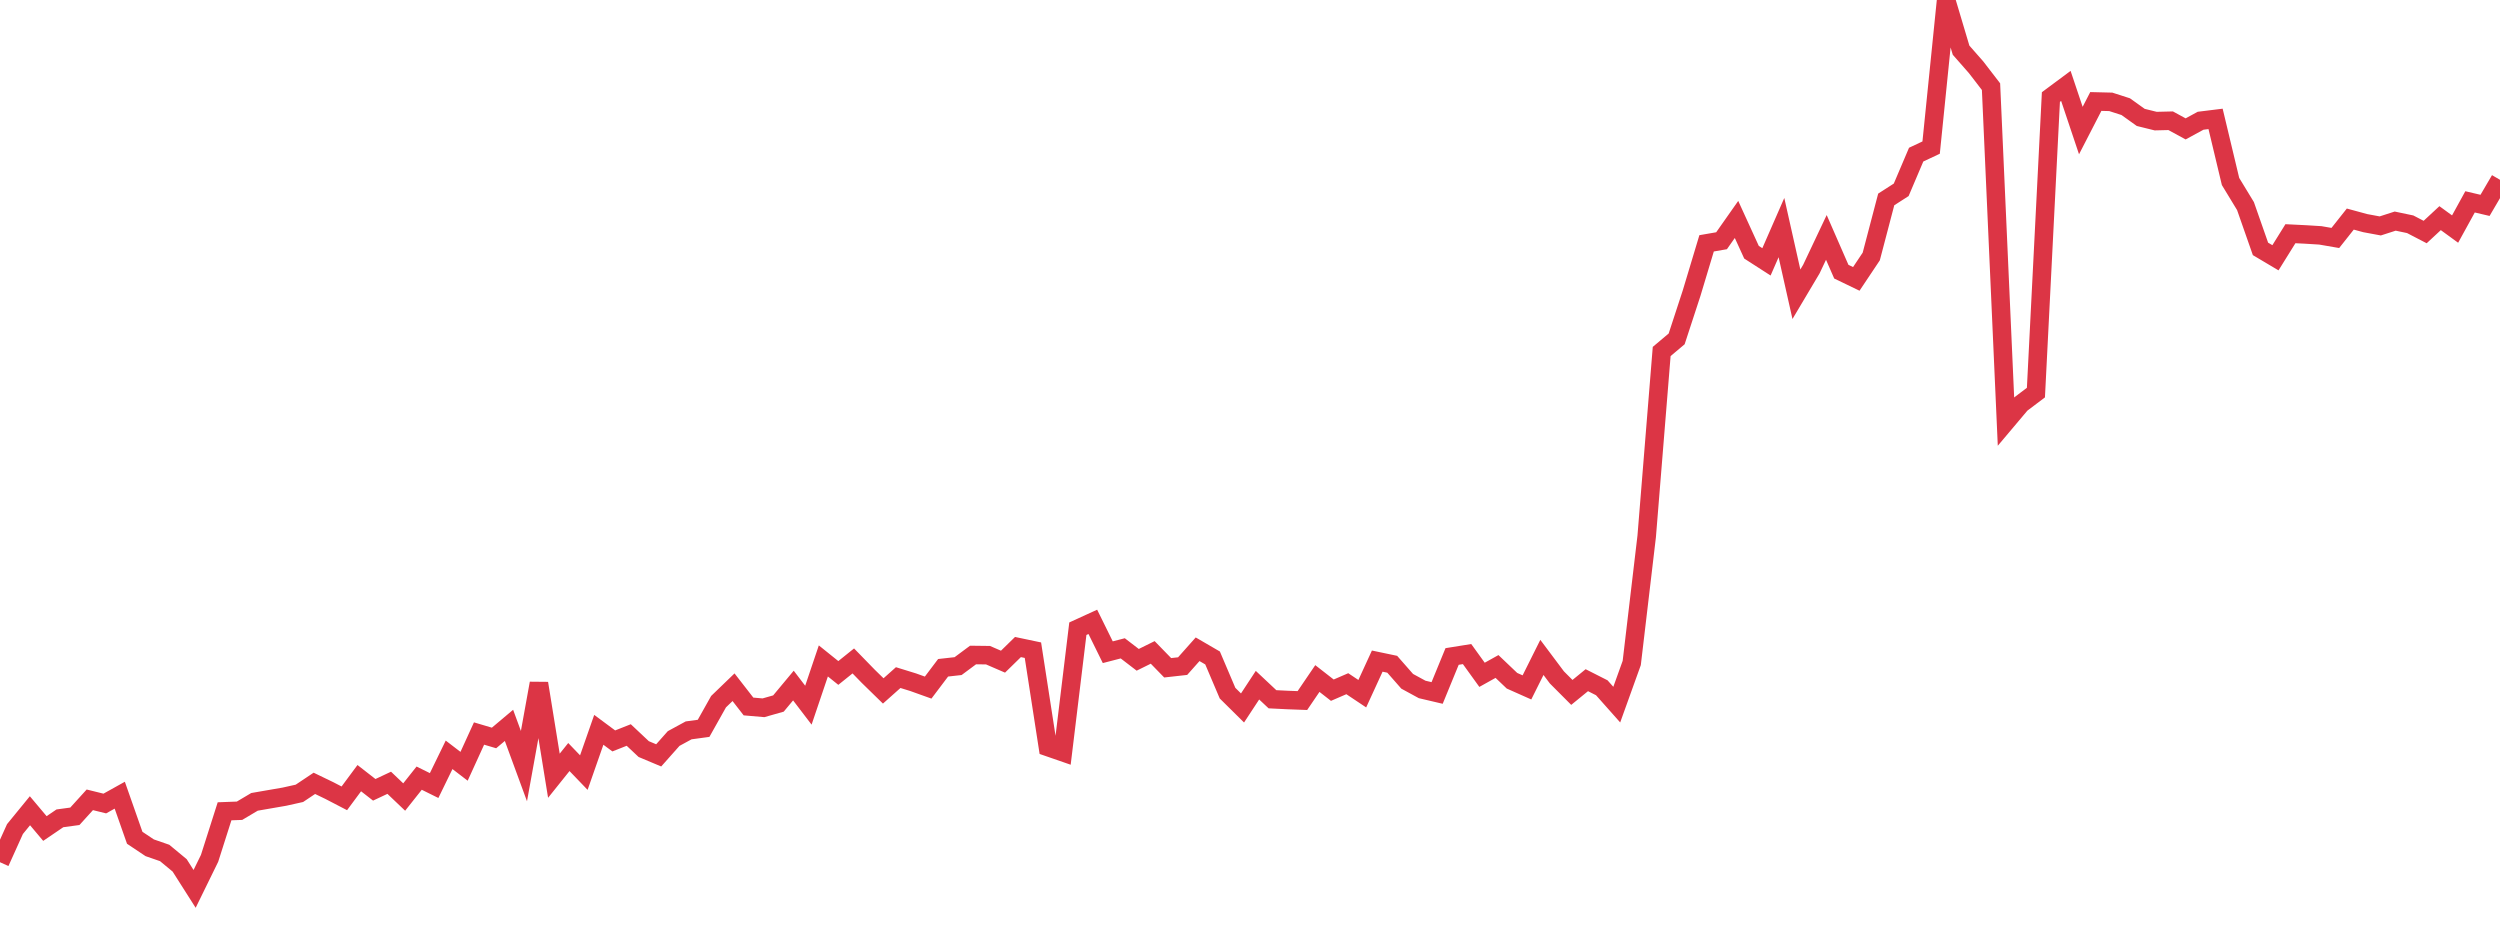 <?xml version="1.0" standalone="no"?>
<!DOCTYPE svg PUBLIC "-//W3C//DTD SVG 1.1//EN" "http://www.w3.org/Graphics/SVG/1.1/DTD/svg11.dtd">
<svg width="135" height="50" viewBox="0 0 135 50" preserveAspectRatio="none" class="sparkline" xmlns="http://www.w3.org/2000/svg"
xmlns:xlink="http://www.w3.org/1999/xlink"><path  class="sparkline--line" d="M 0 46.56 L 0 46.56 L 0.808 44.77 L 1.617 43.78 L 2.425 44.74 L 3.234 44.19 L 4.042 44.08 L 4.85 43.19 L 5.659 43.39 L 6.467 42.94 L 7.275 45.24 L 8.084 45.78 L 8.892 46.06 L 9.701 46.73 L 10.509 48 L 11.317 46.35 L 12.126 43.81 L 12.934 43.78 L 13.743 43.3 L 14.551 43.16 L 15.359 43.02 L 16.168 42.84 L 16.976 42.3 L 17.784 42.69 L 18.593 43.11 L 19.401 42.02 L 20.21 42.65 L 21.018 42.27 L 21.826 43.04 L 22.635 42.02 L 23.443 42.42 L 24.251 40.76 L 25.06 41.38 L 25.868 39.61 L 26.677 39.85 L 27.485 39.17 L 28.293 41.37 L 29.102 36.9 L 29.91 41.89 L 30.719 40.88 L 31.527 41.72 L 32.335 39.41 L 33.144 40.01 L 33.952 39.69 L 34.76 40.45 L 35.569 40.79 L 36.377 39.88 L 37.186 39.44 L 37.994 39.33 L 38.802 37.89 L 39.611 37.11 L 40.419 38.15 L 41.228 38.22 L 42.036 37.99 L 42.844 37.02 L 43.653 38.08 L 44.461 35.69 L 45.269 36.34 L 46.078 35.69 L 46.886 36.52 L 47.695 37.31 L 48.503 36.59 L 49.311 36.84 L 50.12 37.13 L 50.928 36.06 L 51.737 35.97 L 52.545 35.37 L 53.353 35.38 L 54.162 35.73 L 54.97 34.94 L 55.778 35.11 L 56.587 40.34 L 57.395 40.62 L 58.204 33.95 L 59.012 33.58 L 59.82 35.22 L 60.629 35.01 L 61.437 35.63 L 62.246 35.23 L 63.054 36.06 L 63.862 35.97 L 64.671 35.06 L 65.479 35.53 L 66.287 37.43 L 67.096 38.23 L 67.904 37 L 68.713 37.76 L 69.521 37.8 L 70.329 37.83 L 71.138 36.64 L 71.946 37.27 L 72.754 36.92 L 73.563 37.46 L 74.371 35.7 L 75.18 35.87 L 75.988 36.79 L 76.796 37.23 L 77.605 37.42 L 78.413 35.45 L 79.222 35.32 L 80.03 36.44 L 80.838 35.99 L 81.647 36.76 L 82.455 37.12 L 83.263 35.5 L 84.072 36.58 L 84.88 37.39 L 85.689 36.73 L 86.497 37.14 L 87.305 38.05 L 88.114 35.8 L 88.922 28.96 L 89.731 18.98 L 90.539 18.3 L 91.347 15.83 L 92.156 13.14 L 92.964 13 L 93.772 11.85 L 94.581 13.62 L 95.389 14.14 L 96.198 12.29 L 97.006 15.89 L 97.814 14.53 L 98.623 12.82 L 99.431 14.67 L 100.24 15.06 L 101.048 13.85 L 101.856 10.77 L 102.665 10.25 L 103.473 8.35 L 104.281 7.97 L 105.09 0 L 105.898 2.71 L 106.707 3.63 L 107.515 4.68 L 108.323 22.77 L 109.132 21.81 L 109.94 21.2 L 110.749 5.24 L 111.557 4.64 L 112.365 7.05 L 113.174 5.48 L 113.982 5.5 L 114.79 5.76 L 115.599 6.34 L 116.407 6.54 L 117.216 6.52 L 118.024 6.96 L 118.832 6.52 L 119.641 6.42 L 120.449 9.8 L 121.257 11.13 L 122.066 13.44 L 122.874 13.92 L 123.683 12.62 L 124.491 12.66 L 125.299 12.71 L 126.108 12.85 L 126.916 11.83 L 127.725 12.05 L 128.533 12.2 L 129.341 11.94 L 130.15 12.11 L 130.958 12.53 L 131.766 11.78 L 132.575 12.37 L 133.383 10.9 L 134.192 11.09 L 135 9.71" fill="none" stroke-width="1" stroke="#dc3545"></path></svg>